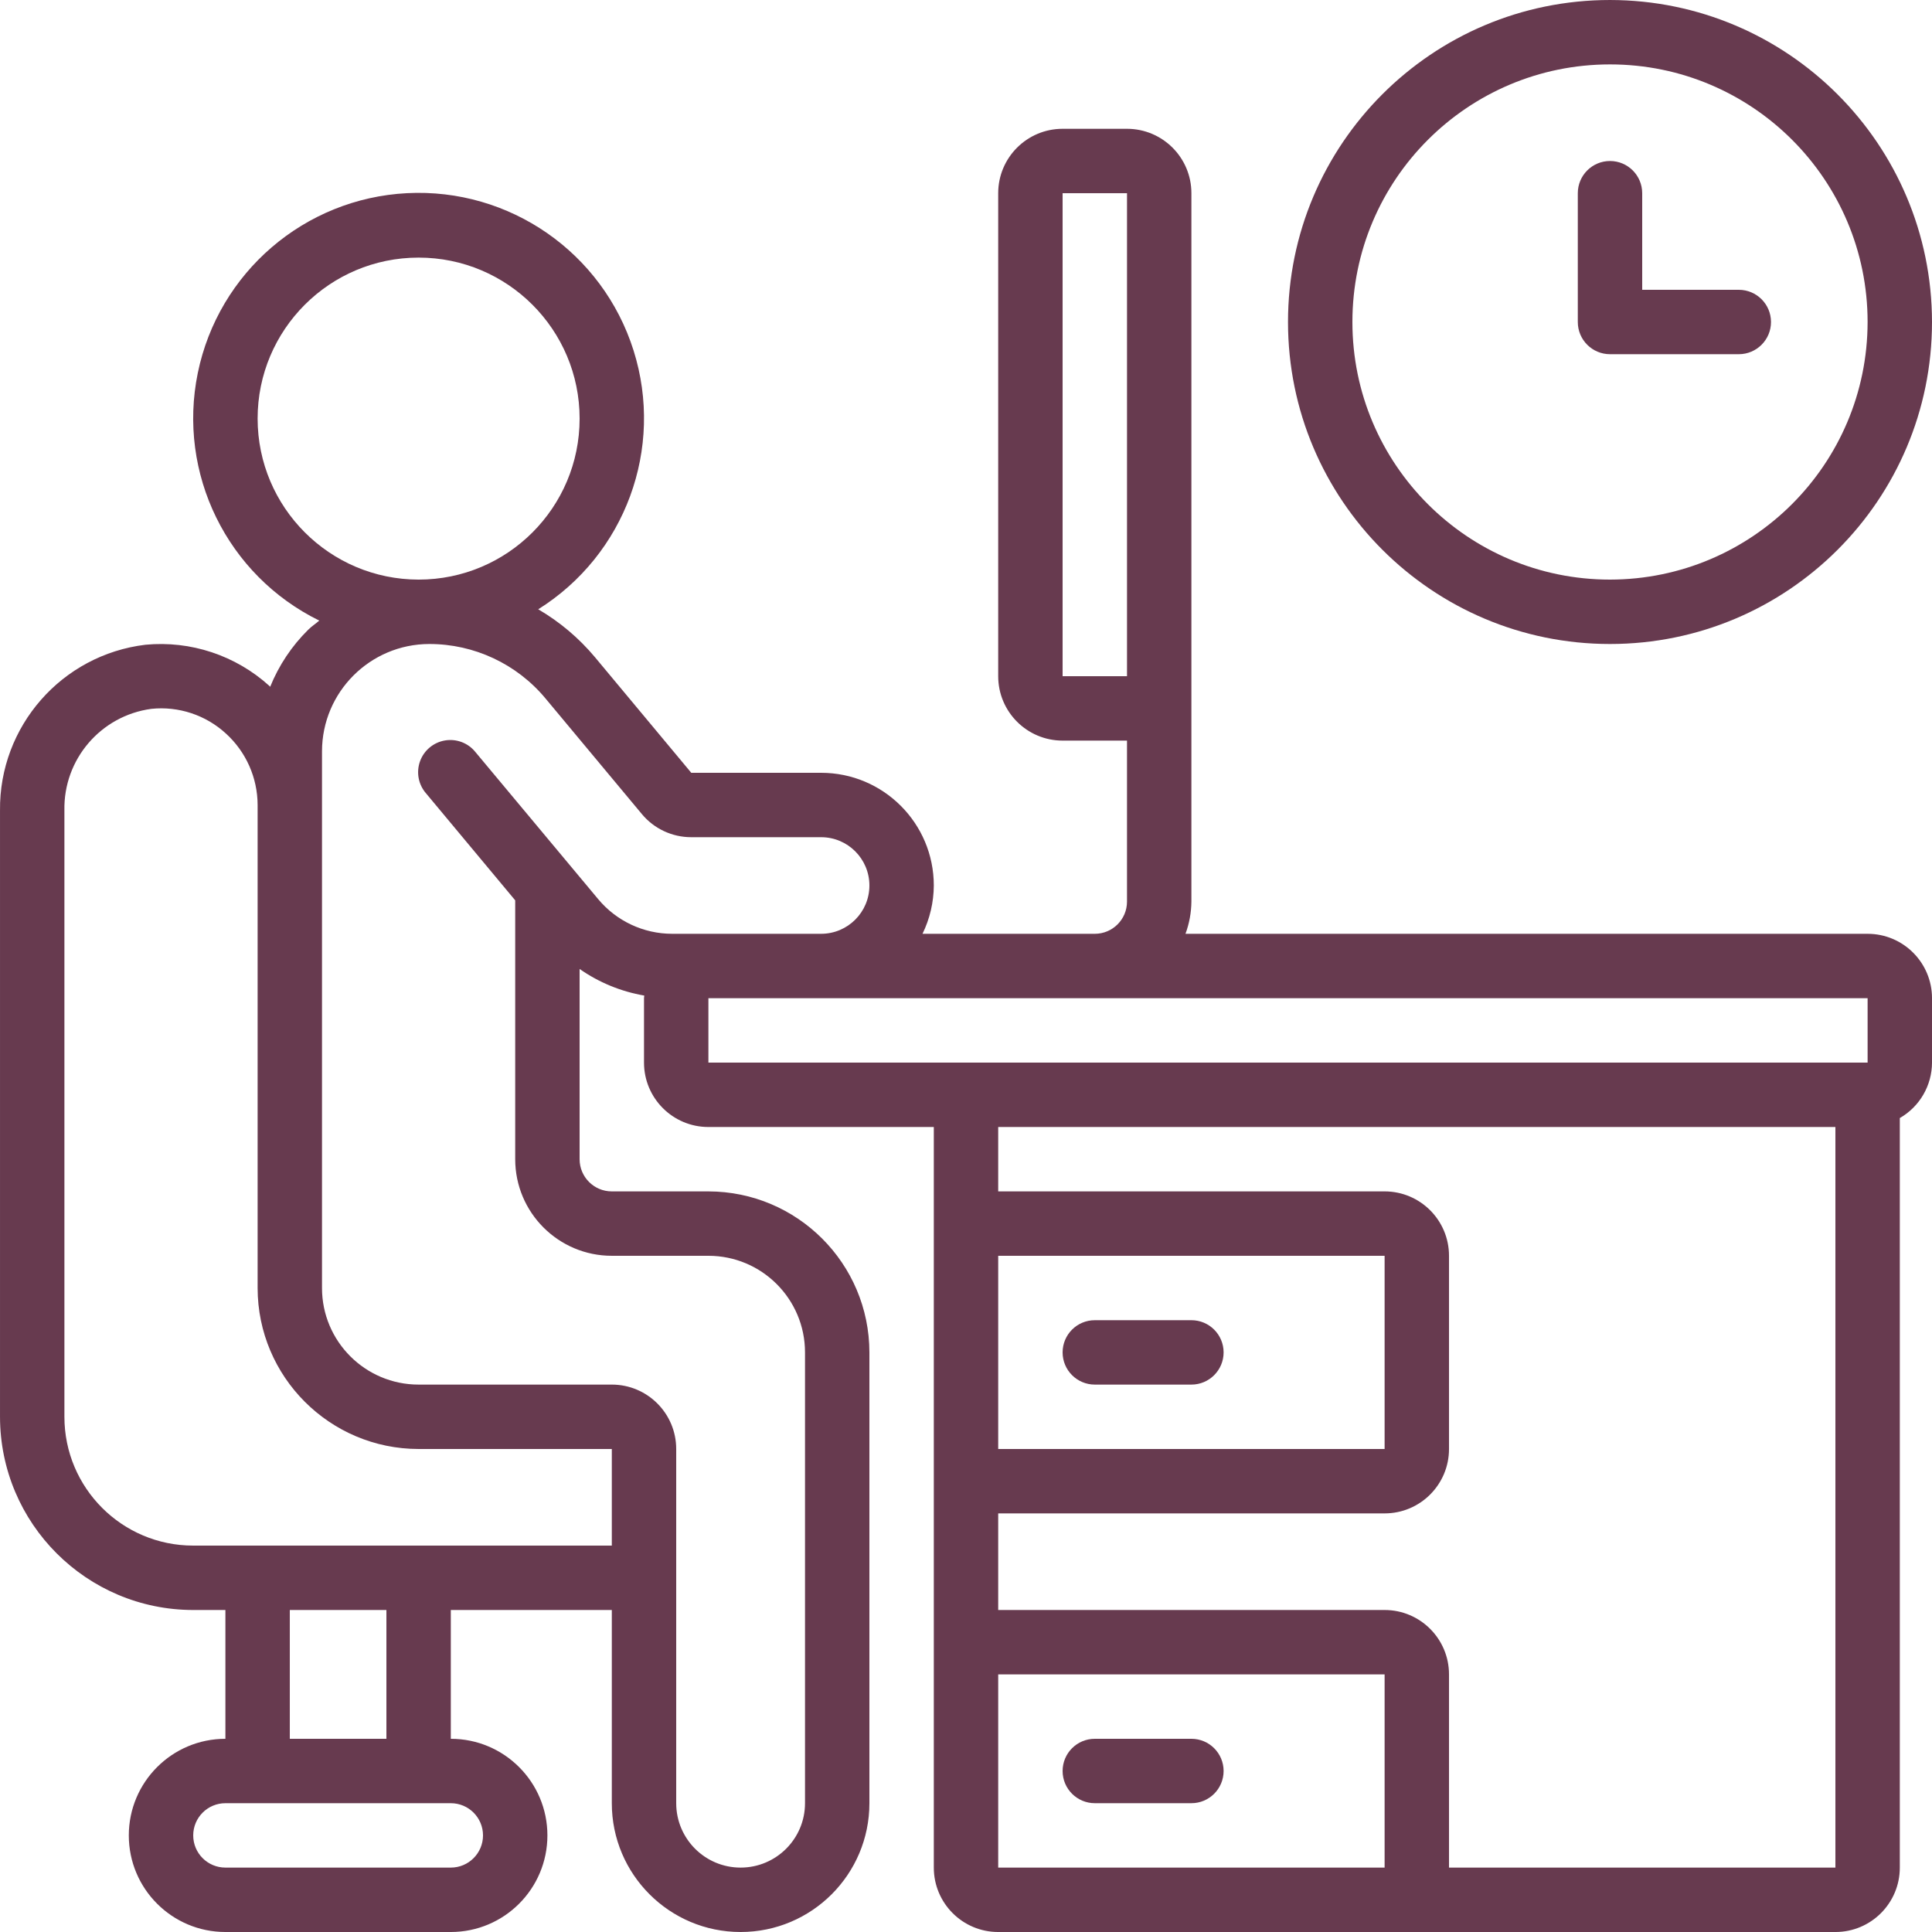 <?xml version="1.0" encoding="UTF-8"?> <svg xmlns="http://www.w3.org/2000/svg" xmlns:xlink="http://www.w3.org/1999/xlink" xmlns:svgjs="http://svgjs.com/svgjs" version="1.1" width="512" height="512" x="0" y="0" viewBox="0 0 512.002 512.002" style="enable-background:new 0 0 512 512" xml:space="preserve" class=""><g><g><g id="Page-1_12_"><g id="_x30_13---Office-Working"><path id="Shape_75_" d="m494.936 247.468h-180.77c1.011-2.733 1.542-5.62 1.57-8.533v-187.734c0-9.426-7.641-17.067-17.067-17.067h-17.067c-9.426 0-17.067 7.641-17.067 17.067v128c0 9.426 7.641 17.067 17.067 17.067h17.067v42.667c0 4.713-3.821 8.533-8.533 8.533h-45.662c1.947-3.988 2.97-8.363 2.995-12.8 0-16.495-13.372-29.867-29.867-29.867h-34.406l-25.515-30.626c-4.244-5.072-9.334-9.371-15.044-12.706 23.061-14.442 33.448-42.644 25.263-68.593s-32.872-43.089-60.046-41.686-49.965 20.992-55.435 47.646 7.766 53.637 32.191 65.628c-.973.853-2.039 1.519-2.944 2.432-4.352 4.298-7.779 9.441-10.069 15.113-.085-.077-.137-.171-.222-.247-8.932-8.084-20.852-12.039-32.845-10.897-22.161 2.679-38.759 21.6-38.528 43.921v160.683c.028 28.265 22.935 51.172 51.2 51.2h8.533v34.133c-14.138 0-25.6 11.462-25.6 25.6s11.462 25.6 25.6 25.6h59.733c14.138 0 25.6-11.462 25.6-25.6s-11.462-25.6-25.6-25.6v-34.133h42.667v51.2c0 18.851 15.282 34.133 34.133 34.133s34.133-15.282 34.133-34.133v-119.468c-.028-23.552-19.114-42.638-42.667-42.667h-25.6c-4.713 0-8.533-3.82-8.533-8.533v-50.415c5.123 3.583 10.974 5.99 17.135 7.049 0 .239-.068.461-.068.7v17.067c0 9.426 7.641 17.067 17.067 17.067h59.733v196.267c0 9.426 7.641 17.067 17.067 17.067h221.867c9.426 0 17.067-7.641 17.067-17.067v-198.64c5.263-3.024 8.515-8.624 8.533-14.694v-17.067c0-9.426-7.641-17.067-17.066-17.067zm-213.334-196.267h17.067v128h-17.067zm-213.333 59.734c0-23.564 19.103-42.667 42.667-42.667s42.667 19.103 42.667 42.667-19.103 42.667-42.667 42.667c-23.553-.029-42.639-19.115-42.667-42.667zm59.733 375.466c0 4.713-3.821 8.533-8.533 8.533h-59.733c-4.713 0-8.533-3.82-8.533-8.533s3.821-8.533 8.533-8.533h59.733c4.713 0 8.533 3.82 8.533 8.533zm-25.6-25.6h-25.6v-34.133h25.6zm8.534-51.2h-59.734c-18.851 0-34.133-15.282-34.133-34.133v-160.683c-.291-13.532 9.627-25.124 23.04-26.931 7.217-.748 14.408 1.631 19.755 6.537 5.34 4.853 8.391 11.729 8.405 18.944v128c.028 23.552 19.114 42.638 42.667 42.667h51.2v25.6h-51.2zm15.087-210.261c-1.925-2.426-5.014-3.619-8.071-3.116-3.056.503-5.6 2.623-6.646 5.538-1.046 2.916-.43 6.169 1.61 8.5l23.62 28.339v68.599c0 14.138 11.462 25.6 25.6 25.6h25.6c14.139 0 25.6 11.462 25.6 25.6v119.467c0 9.426-7.641 17.067-17.067 17.067s-17.067-7.641-17.067-17.067v-93.867c0-9.426-7.641-17.067-17.067-17.067h-51.2c-14.138 0-25.6-11.462-25.6-25.6v-142.249c.033-15.68 12.736-28.383 28.416-28.416 11.906-.012 23.2 5.277 30.814 14.43l25.523 30.626c3.235 3.899 8.041 6.152 13.107 6.144h34.406c7.069 0 12.8 5.731 12.8 12.8s-5.731 12.8-12.8 12.8h-39.467c-7.585 0-14.778-3.374-19.627-9.207zm61.713 65.195h307.2v17.067h-307.2zm76.8 68.266h102.4v51.2h-102.4zm0 110.934h102.4v51.2h-102.4zm119.466 51.2v-51.2c0-9.426-7.641-17.067-17.067-17.067h-102.4v-25.6h102.4c9.426 0 17.067-7.641 17.067-17.067v-51.2c0-9.426-7.641-17.067-17.067-17.067h-102.4v-17.067h221.867v196.267h-102.4z" fill="#673a4f" data-original="#000000" class=""></path><path id="Shape_74_" d="m426.669.001c-47.128 0-85.333 38.205-85.333 85.333s38.205 85.333 85.333 85.333 85.333-38.205 85.333-85.333c-.051-47.106-38.226-85.281-85.333-85.333zm0 153.6c-37.703 0-68.267-30.564-68.267-68.267s30.564-68.267 68.267-68.267 68.267 30.564 68.267 68.267c-.043 37.686-30.582 68.225-68.267 68.267z" fill="#673a4f" data-original="#000000" class=""></path><path id="Shape_73_" d="m460.802 76.801h-25.6v-25.6c0-4.713-3.82-8.533-8.533-8.533s-8.533 3.821-8.533 8.533v34.133c0 4.713 3.82 8.533 8.533 8.533h34.133c4.713 0 8.533-3.821 8.533-8.533s-3.82-8.533-8.533-8.533z" fill="#673a4f" data-original="#000000" class=""></path><path id="Shape_72_" d="m315.736 349.868h-25.6c-4.713 0-8.533 3.82-8.533 8.533s3.821 8.533 8.533 8.533h25.6c4.713 0 8.533-3.82 8.533-8.533s-3.82-8.533-8.533-8.533z" fill="#673a4f" data-original="#000000" class=""></path><path id="Shape_71_" d="m315.736 460.801h-25.6c-4.713 0-8.533 3.821-8.533 8.533 0 4.713 3.821 8.533 8.533 8.533h25.6c4.713 0 8.533-3.821 8.533-8.533s-3.82-8.533-8.533-8.533z" fill="#673a4f" data-original="#000000" class=""></path></g></g></g></g></svg> 